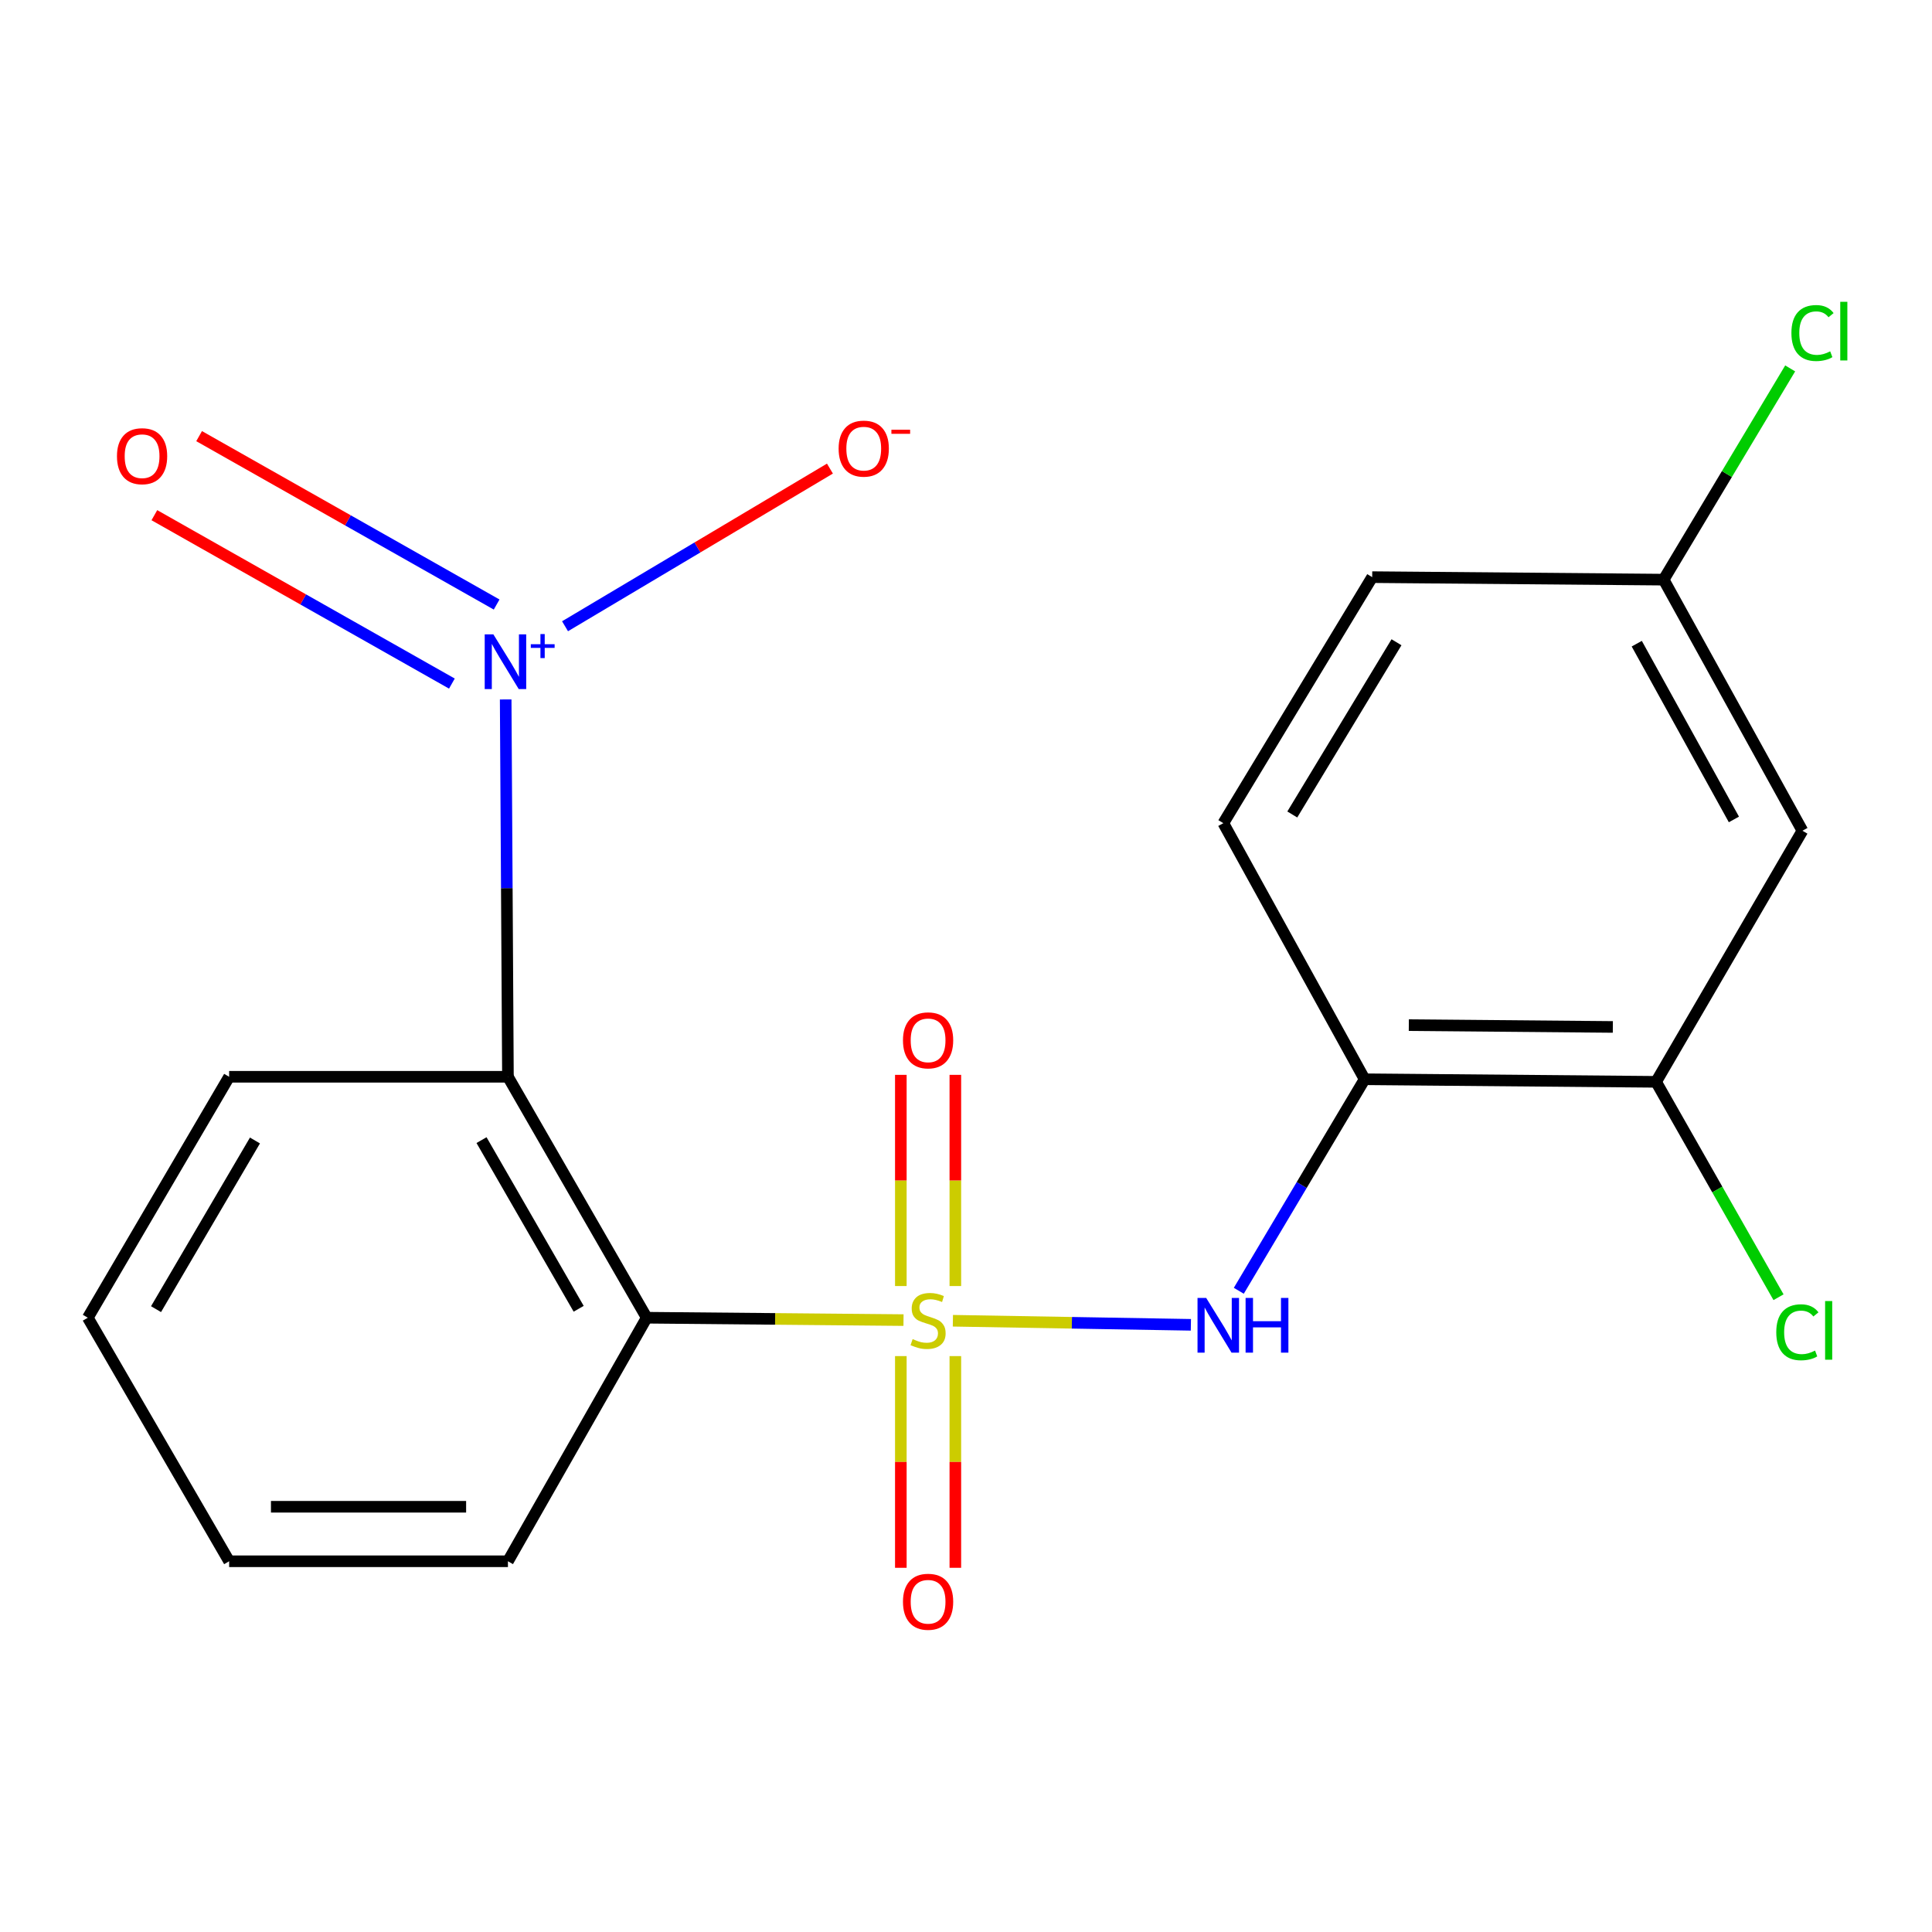 <?xml version='1.0' encoding='iso-8859-1'?>
<svg version='1.1' baseProfile='full'
              xmlns='http://www.w3.org/2000/svg'
                      xmlns:rdkit='http://www.rdkit.org/xml'
                      xmlns:xlink='http://www.w3.org/1999/xlink'
                  xml:space='preserve'
width='1000px' height='1000px' viewBox='0 0 1000 1000'>
<!-- END OF HEADER -->
<rect style='opacity:1.0;fill:#FFFFFF;stroke:none' width='1000' height='1000' x='0' y='0'> </rect>
<path class='bond-0' d='M 467.656,683.28 L 401.197,682.665' style='fill:none;fill-rule:evenodd;stroke:#CCCC00;stroke-width:6px;stroke-linecap:butt;stroke-linejoin:miter;stroke-opacity:1' />
<path class='bond-0' d='M 401.197,682.665 L 334.739,682.05' style='fill:none;fill-rule:evenodd;stroke:#000000;stroke-width:6px;stroke-linecap:butt;stroke-linejoin:miter;stroke-opacity:1' />
<path class='bond-3' d='M 493.212,683.617 L 554.806,684.671' style='fill:none;fill-rule:evenodd;stroke:#CCCC00;stroke-width:6px;stroke-linecap:butt;stroke-linejoin:miter;stroke-opacity:1' />
<path class='bond-3' d='M 554.806,684.671 L 616.401,685.725' style='fill:none;fill-rule:evenodd;stroke:#0000FF;stroke-width:6px;stroke-linecap:butt;stroke-linejoin:miter;stroke-opacity:1' />
<path class='bond-6' d='M 466.271,701.917 L 466.271,756.704' style='fill:none;fill-rule:evenodd;stroke:#CCCC00;stroke-width:6px;stroke-linecap:butt;stroke-linejoin:miter;stroke-opacity:1' />
<path class='bond-6' d='M 466.271,756.704 L 466.271,811.491' style='fill:none;fill-rule:evenodd;stroke:#FF0000;stroke-width:6px;stroke-linecap:butt;stroke-linejoin:miter;stroke-opacity:1' />
<path class='bond-6' d='M 494.483,701.917 L 494.483,756.704' style='fill:none;fill-rule:evenodd;stroke:#CCCC00;stroke-width:6px;stroke-linecap:butt;stroke-linejoin:miter;stroke-opacity:1' />
<path class='bond-6' d='M 494.483,756.704 L 494.483,811.491' style='fill:none;fill-rule:evenodd;stroke:#FF0000;stroke-width:6px;stroke-linecap:butt;stroke-linejoin:miter;stroke-opacity:1' />
<path class='bond-7' d='M 494.483,665.653 L 494.483,610.998' style='fill:none;fill-rule:evenodd;stroke:#CCCC00;stroke-width:6px;stroke-linecap:butt;stroke-linejoin:miter;stroke-opacity:1' />
<path class='bond-7' d='M 494.483,610.998 L 494.483,556.344' style='fill:none;fill-rule:evenodd;stroke:#FF0000;stroke-width:6px;stroke-linecap:butt;stroke-linejoin:miter;stroke-opacity:1' />
<path class='bond-7' d='M 466.271,665.653 L 466.271,610.998' style='fill:none;fill-rule:evenodd;stroke:#CCCC00;stroke-width:6px;stroke-linecap:butt;stroke-linejoin:miter;stroke-opacity:1' />
<path class='bond-7' d='M 466.271,610.998 L 466.271,556.344' style='fill:none;fill-rule:evenodd;stroke:#FF0000;stroke-width:6px;stroke-linecap:butt;stroke-linejoin:miter;stroke-opacity:1' />
<path class='bond-1' d='M 334.739,682.05 L 262.908,557.336' style='fill:none;fill-rule:evenodd;stroke:#000000;stroke-width:6px;stroke-linecap:butt;stroke-linejoin:miter;stroke-opacity:1' />
<path class='bond-1' d='M 299.517,677.423 L 249.235,590.124' style='fill:none;fill-rule:evenodd;stroke:#000000;stroke-width:6px;stroke-linecap:butt;stroke-linejoin:miter;stroke-opacity:1' />
<path class='bond-14' d='M 334.739,682.05 L 262.908,808.111' style='fill:none;fill-rule:evenodd;stroke:#000000;stroke-width:6px;stroke-linecap:butt;stroke-linejoin:miter;stroke-opacity:1' />
<path class='bond-2' d='M 262.908,557.336 L 262.324,459.684' style='fill:none;fill-rule:evenodd;stroke:#000000;stroke-width:6px;stroke-linecap:butt;stroke-linejoin:miter;stroke-opacity:1' />
<path class='bond-2' d='M 262.324,459.684 L 261.739,362.031' style='fill:none;fill-rule:evenodd;stroke:#0000FF;stroke-width:6px;stroke-linecap:butt;stroke-linejoin:miter;stroke-opacity:1' />
<path class='bond-15' d='M 262.908,557.336 L 118.602,557.336' style='fill:none;fill-rule:evenodd;stroke:#000000;stroke-width:6px;stroke-linecap:butt;stroke-linejoin:miter;stroke-opacity:1' />
<path class='bond-8' d='M 292.463,324.146 L 361.018,283.344' style='fill:none;fill-rule:evenodd;stroke:#0000FF;stroke-width:6px;stroke-linecap:butt;stroke-linejoin:miter;stroke-opacity:1' />
<path class='bond-8' d='M 361.018,283.344 L 429.573,242.542' style='fill:none;fill-rule:evenodd;stroke:#FF0000;stroke-width:6px;stroke-linecap:butt;stroke-linejoin:miter;stroke-opacity:1' />
<path class='bond-10' d='M 257.06,312.903 L 180.061,269.322' style='fill:none;fill-rule:evenodd;stroke:#0000FF;stroke-width:6px;stroke-linecap:butt;stroke-linejoin:miter;stroke-opacity:1' />
<path class='bond-10' d='M 180.061,269.322 L 103.061,225.74' style='fill:none;fill-rule:evenodd;stroke:#FF0000;stroke-width:6px;stroke-linecap:butt;stroke-linejoin:miter;stroke-opacity:1' />
<path class='bond-10' d='M 233.899,353.824 L 156.9,310.242' style='fill:none;fill-rule:evenodd;stroke:#0000FF;stroke-width:6px;stroke-linecap:butt;stroke-linejoin:miter;stroke-opacity:1' />
<path class='bond-10' d='M 156.9,310.242 L 79.9,266.66' style='fill:none;fill-rule:evenodd;stroke:#FF0000;stroke-width:6px;stroke-linecap:butt;stroke-linejoin:miter;stroke-opacity:1' />
<path class='bond-4' d='M 641.201,668.104 L 673.763,613.363' style='fill:none;fill-rule:evenodd;stroke:#0000FF;stroke-width:6px;stroke-linecap:butt;stroke-linejoin:miter;stroke-opacity:1' />
<path class='bond-4' d='M 673.763,613.363 L 706.325,558.621' style='fill:none;fill-rule:evenodd;stroke:#000000;stroke-width:6px;stroke-linecap:butt;stroke-linejoin:miter;stroke-opacity:1' />
<path class='bond-5' d='M 706.325,558.621 L 857.182,559.954' style='fill:none;fill-rule:evenodd;stroke:#000000;stroke-width:6px;stroke-linecap:butt;stroke-linejoin:miter;stroke-opacity:1' />
<path class='bond-5' d='M 729.203,530.61 L 834.802,531.543' style='fill:none;fill-rule:evenodd;stroke:#000000;stroke-width:6px;stroke-linecap:butt;stroke-linejoin:miter;stroke-opacity:1' />
<path class='bond-11' d='M 706.325,558.621 L 633.193,426.071' style='fill:none;fill-rule:evenodd;stroke:#000000;stroke-width:6px;stroke-linecap:butt;stroke-linejoin:miter;stroke-opacity:1' />
<path class='bond-9' d='M 857.182,559.954 L 932.931,429.99' style='fill:none;fill-rule:evenodd;stroke:#000000;stroke-width:6px;stroke-linecap:butt;stroke-linejoin:miter;stroke-opacity:1' />
<path class='bond-13' d='M 857.182,559.954 L 888.871,615.698' style='fill:none;fill-rule:evenodd;stroke:#000000;stroke-width:6px;stroke-linecap:butt;stroke-linejoin:miter;stroke-opacity:1' />
<path class='bond-13' d='M 888.871,615.698 L 920.559,671.442' style='fill:none;fill-rule:evenodd;stroke:#00CC00;stroke-width:6px;stroke-linecap:butt;stroke-linejoin:miter;stroke-opacity:1' />
<path class='bond-21' d='M 932.931,429.99 L 861.1,300.025' style='fill:none;fill-rule:evenodd;stroke:#000000;stroke-width:6px;stroke-linecap:butt;stroke-linejoin:miter;stroke-opacity:1' />
<path class='bond-21' d='M 897.465,424.142 L 847.183,333.167' style='fill:none;fill-rule:evenodd;stroke:#000000;stroke-width:6px;stroke-linecap:butt;stroke-linejoin:miter;stroke-opacity:1' />
<path class='bond-16' d='M 633.193,426.071 L 710.243,298.725' style='fill:none;fill-rule:evenodd;stroke:#000000;stroke-width:6px;stroke-linecap:butt;stroke-linejoin:miter;stroke-opacity:1' />
<path class='bond-16' d='M 668.888,421.574 L 722.824,332.431' style='fill:none;fill-rule:evenodd;stroke:#000000;stroke-width:6px;stroke-linecap:butt;stroke-linejoin:miter;stroke-opacity:1' />
<path class='bond-12' d='M 861.1,300.025 L 710.243,298.725' style='fill:none;fill-rule:evenodd;stroke:#000000;stroke-width:6px;stroke-linecap:butt;stroke-linejoin:miter;stroke-opacity:1' />
<path class='bond-17' d='M 861.1,300.025 L 893.848,245.354' style='fill:none;fill-rule:evenodd;stroke:#000000;stroke-width:6px;stroke-linecap:butt;stroke-linejoin:miter;stroke-opacity:1' />
<path class='bond-17' d='M 893.848,245.354 L 926.597,190.682' style='fill:none;fill-rule:evenodd;stroke:#00CC00;stroke-width:6px;stroke-linecap:butt;stroke-linejoin:miter;stroke-opacity:1' />
<path class='bond-19' d='M 262.908,808.111 L 118.602,808.111' style='fill:none;fill-rule:evenodd;stroke:#000000;stroke-width:6px;stroke-linecap:butt;stroke-linejoin:miter;stroke-opacity:1' />
<path class='bond-19' d='M 241.262,779.899 L 140.248,779.899' style='fill:none;fill-rule:evenodd;stroke:#000000;stroke-width:6px;stroke-linecap:butt;stroke-linejoin:miter;stroke-opacity:1' />
<path class='bond-20' d='M 118.602,557.336 L 45.455,682.05' style='fill:none;fill-rule:evenodd;stroke:#000000;stroke-width:6px;stroke-linecap:butt;stroke-linejoin:miter;stroke-opacity:1' />
<path class='bond-20' d='M 131.965,590.316 L 80.762,677.616' style='fill:none;fill-rule:evenodd;stroke:#000000;stroke-width:6px;stroke-linecap:butt;stroke-linejoin:miter;stroke-opacity:1' />
<path class='bond-18' d='M 45.455,682.05 L 118.602,808.111' style='fill:none;fill-rule:evenodd;stroke:#000000;stroke-width:6px;stroke-linecap:butt;stroke-linejoin:miter;stroke-opacity:1' />
<path  class='atom-0' d='M 472.377 693.118
Q 472.697 693.238, 474.017 693.798
Q 475.337 694.358, 476.777 694.718
Q 478.257 695.038, 479.697 695.038
Q 482.377 695.038, 483.937 693.758
Q 485.497 692.438, 485.497 690.158
Q 485.497 688.598, 484.697 687.638
Q 483.937 686.678, 482.737 686.158
Q 481.537 685.638, 479.537 685.038
Q 477.017 684.278, 475.497 683.558
Q 474.017 682.838, 472.937 681.318
Q 471.897 679.798, 471.897 677.238
Q 471.897 673.678, 474.297 671.478
Q 476.737 669.278, 481.537 669.278
Q 484.817 669.278, 488.537 670.838
L 487.617 673.918
Q 484.217 672.518, 481.657 672.518
Q 478.897 672.518, 477.377 673.678
Q 475.857 674.798, 475.897 676.758
Q 475.897 678.278, 476.657 679.198
Q 477.457 680.118, 478.577 680.638
Q 479.737 681.158, 481.657 681.758
Q 484.217 682.558, 485.737 683.358
Q 487.257 684.158, 488.337 685.798
Q 489.457 687.398, 489.457 690.158
Q 489.457 694.078, 486.817 696.198
Q 484.217 698.278, 479.857 698.278
Q 477.337 698.278, 475.417 697.718
Q 473.537 697.198, 471.297 696.278
L 472.377 693.118
' fill='#CCCC00'/>
<path  class='atom-3' d='M 255.363 328.34
L 264.643 343.34
Q 265.563 344.82, 267.043 347.5
Q 268.523 350.18, 268.603 350.34
L 268.603 328.34
L 272.363 328.34
L 272.363 356.66
L 268.483 356.66
L 258.523 340.26
Q 257.363 338.34, 256.123 336.14
Q 254.923 333.94, 254.563 333.26
L 254.563 356.66
L 250.883 356.66
L 250.883 328.34
L 255.363 328.34
' fill='#0000FF'/>
<path  class='atom-3' d='M 274.739 333.445
L 279.728 333.445
L 279.728 328.192
L 281.946 328.192
L 281.946 333.445
L 287.067 333.445
L 287.067 335.346
L 281.946 335.346
L 281.946 340.626
L 279.728 340.626
L 279.728 335.346
L 274.739 335.346
L 274.739 333.445
' fill='#0000FF'/>
<path  class='atom-4' d='M 624.315 671.808
L 633.595 686.808
Q 634.515 688.288, 635.995 690.968
Q 637.475 693.648, 637.555 693.808
L 637.555 671.808
L 641.315 671.808
L 641.315 700.128
L 637.435 700.128
L 627.475 683.728
Q 626.315 681.808, 625.075 679.608
Q 623.875 677.408, 623.515 676.728
L 623.515 700.128
L 619.835 700.128
L 619.835 671.808
L 624.315 671.808
' fill='#0000FF'/>
<path  class='atom-4' d='M 644.715 671.808
L 648.555 671.808
L 648.555 683.848
L 663.035 683.848
L 663.035 671.808
L 666.875 671.808
L 666.875 700.128
L 663.035 700.128
L 663.035 687.048
L 648.555 687.048
L 648.555 700.128
L 644.715 700.128
L 644.715 671.808
' fill='#0000FF'/>
<path  class='atom-7' d='M 467.377 829.068
Q 467.377 822.268, 470.737 818.468
Q 474.097 814.668, 480.377 814.668
Q 486.657 814.668, 490.017 818.468
Q 493.377 822.268, 493.377 829.068
Q 493.377 835.948, 489.977 839.868
Q 486.577 843.748, 480.377 843.748
Q 474.137 843.748, 470.737 839.868
Q 467.377 835.988, 467.377 829.068
M 480.377 840.548
Q 484.697 840.548, 487.017 837.668
Q 489.377 834.748, 489.377 829.068
Q 489.377 823.508, 487.017 820.708
Q 484.697 817.868, 480.377 817.868
Q 476.057 817.868, 473.697 820.668
Q 471.377 823.468, 471.377 829.068
Q 471.377 834.788, 473.697 837.668
Q 476.057 840.548, 480.377 840.548
' fill='#FF0000'/>
<path  class='atom-8' d='M 467.377 538.483
Q 467.377 531.683, 470.737 527.883
Q 474.097 524.083, 480.377 524.083
Q 486.657 524.083, 490.017 527.883
Q 493.377 531.683, 493.377 538.483
Q 493.377 545.363, 489.977 549.283
Q 486.577 553.163, 480.377 553.163
Q 474.137 553.163, 470.737 549.283
Q 467.377 545.403, 467.377 538.483
M 480.377 549.963
Q 484.697 549.963, 487.017 547.083
Q 489.377 544.163, 489.377 538.483
Q 489.377 532.923, 487.017 530.123
Q 484.697 527.283, 480.377 527.283
Q 476.057 527.283, 473.697 530.083
Q 471.377 532.883, 471.377 538.483
Q 471.377 544.203, 473.697 547.083
Q 476.057 549.963, 480.377 549.963
' fill='#FF0000'/>
<path  class='atom-9' d='M 434.071 232.208
Q 434.071 225.408, 437.431 221.608
Q 440.791 217.808, 447.071 217.808
Q 453.351 217.808, 456.711 221.608
Q 460.071 225.408, 460.071 232.208
Q 460.071 239.088, 456.671 243.008
Q 453.271 246.888, 447.071 246.888
Q 440.831 246.888, 437.431 243.008
Q 434.071 239.128, 434.071 232.208
M 447.071 243.688
Q 451.391 243.688, 453.711 240.808
Q 456.071 237.888, 456.071 232.208
Q 456.071 226.648, 453.711 223.848
Q 451.391 221.008, 447.071 221.008
Q 442.751 221.008, 440.391 223.808
Q 438.071 226.608, 438.071 232.208
Q 438.071 237.928, 440.391 240.808
Q 442.751 243.688, 447.071 243.688
' fill='#FF0000'/>
<path  class='atom-9' d='M 461.391 222.43
L 471.079 222.43
L 471.079 224.542
L 461.391 224.542
L 461.391 222.43
' fill='#FF0000'/>
<path  class='atom-11' d='M 60.541 236.126
Q 60.541 229.326, 63.901 225.526
Q 67.261 221.726, 73.541 221.726
Q 79.821 221.726, 83.181 225.526
Q 86.541 229.326, 86.541 236.126
Q 86.541 243.006, 83.141 246.926
Q 79.741 250.806, 73.541 250.806
Q 67.301 250.806, 63.901 246.926
Q 60.541 243.046, 60.541 236.126
M 73.541 247.606
Q 77.861 247.606, 80.181 244.726
Q 82.541 241.806, 82.541 236.126
Q 82.541 230.566, 80.181 227.766
Q 77.861 224.926, 73.541 224.926
Q 69.221 224.926, 66.861 227.726
Q 64.541 230.526, 64.541 236.126
Q 64.541 241.846, 66.861 244.726
Q 69.221 247.606, 73.541 247.606
' fill='#FF0000'/>
<path  class='atom-14' d='M 919.394 689.581
Q 919.394 682.541, 922.674 678.861
Q 925.994 675.141, 932.274 675.141
Q 938.114 675.141, 941.234 679.261
L 938.594 681.421
Q 936.314 678.421, 932.274 678.421
Q 927.994 678.421, 925.714 681.301
Q 923.474 684.141, 923.474 689.581
Q 923.474 695.181, 925.794 698.061
Q 928.154 700.941, 932.714 700.941
Q 935.834 700.941, 939.474 699.061
L 940.594 702.061
Q 939.114 703.021, 936.874 703.581
Q 934.634 704.141, 932.154 704.141
Q 925.994 704.141, 922.674 700.381
Q 919.394 696.621, 919.394 689.581
' fill='#00CC00'/>
<path  class='atom-14' d='M 944.674 673.421
L 948.354 673.421
L 948.354 703.781
L 944.674 703.781
L 944.674 673.421
' fill='#00CC00'/>
<path  class='atom-18' d='M 927.231 172.374
Q 927.231 165.334, 930.511 161.654
Q 933.831 157.934, 940.111 157.934
Q 945.951 157.934, 949.071 162.054
L 946.431 164.214
Q 944.151 161.214, 940.111 161.214
Q 935.831 161.214, 933.551 164.094
Q 931.311 166.934, 931.311 172.374
Q 931.311 177.974, 933.631 180.854
Q 935.991 183.734, 940.551 183.734
Q 943.671 183.734, 947.311 181.854
L 948.431 184.854
Q 946.951 185.814, 944.711 186.374
Q 942.471 186.934, 939.991 186.934
Q 933.831 186.934, 930.511 183.174
Q 927.231 179.414, 927.231 172.374
' fill='#00CC00'/>
<path  class='atom-18' d='M 952.511 156.214
L 956.191 156.214
L 956.191 186.574
L 952.511 186.574
L 952.511 156.214
' fill='#00CC00'/>
</svg>

